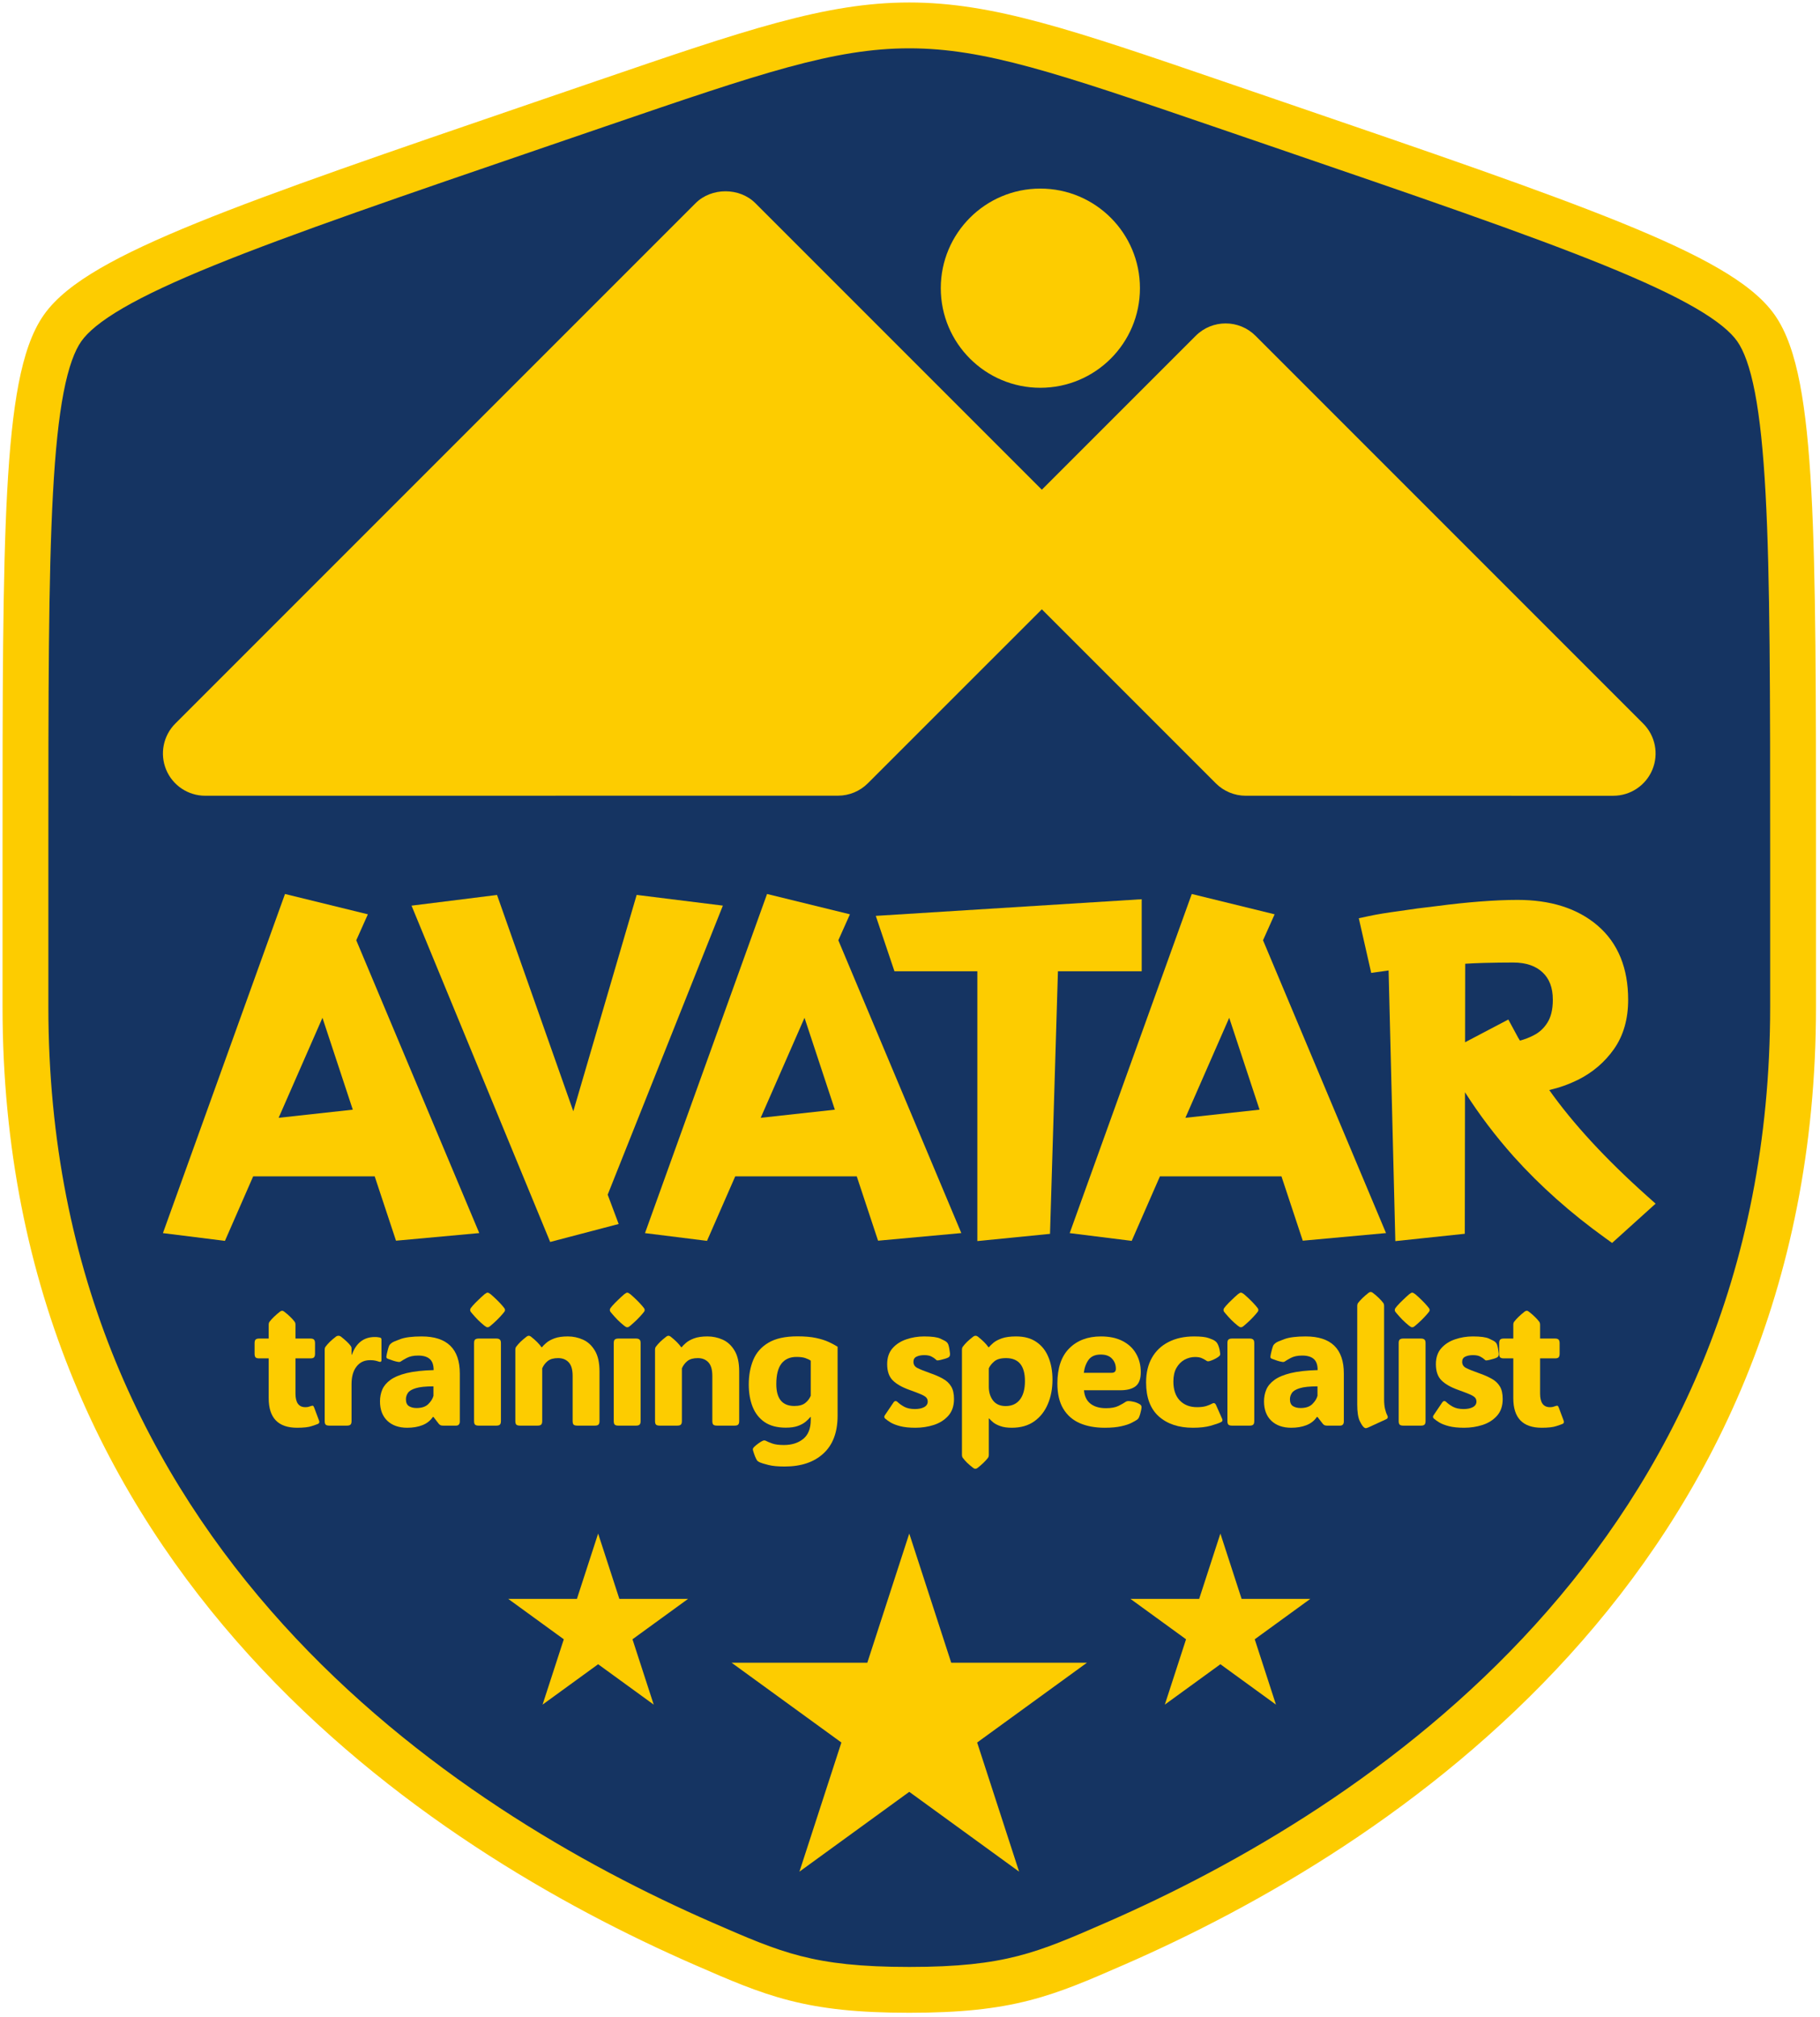 <?xml version="1.0" encoding="UTF-8"?>
<svg xmlns="http://www.w3.org/2000/svg" width="278" height="308" viewBox="0 0 278 308" fill="none">
  <path d="M3.888 130.13C3.888 82.166 3.888 58.184 9.55 50.116C15.213 42.048 37.762 34.329 82.861 18.892L91.453 15.951C114.963 7.903 126.717 3.88 138.888 3.88C151.059 3.88 162.813 7.903 186.322 15.951L194.914 18.892C240.013 34.329 262.563 42.048 268.225 50.116C273.888 58.184 273.888 82.166 273.888 130.13C273.888 137.374 273.888 145.231 273.888 153.751C273.888 238.321 210.303 279.362 170.409 296.789C159.588 301.516 154.177 303.88 138.888 303.88C123.598 303.88 118.188 301.516 107.366 296.789C67.472 279.362 3.888 238.321 3.888 153.751C3.888 145.231 3.888 137.374 3.888 130.13Z" fill="#153462"></path>
  <path fill-rule="evenodd" clip-rule="evenodd" d="M138.888 7.38C127.434 7.38 116.317 11.139 92.587 19.262L83.995 22.203C61.402 29.937 44.603 35.688 32.734 40.51C26.803 42.92 22.218 45.052 18.81 47.031C15.352 49.039 13.398 50.727 12.415 52.127C11.422 53.541 10.477 55.977 9.713 59.939C8.961 63.844 8.441 68.915 8.09 75.352C7.389 88.233 7.388 106.104 7.388 130.13V153.751C7.388 236.16 69.25 276.32 108.767 293.582C114.228 295.967 118.024 297.617 122.319 298.716C126.564 299.803 131.428 300.38 138.888 300.38C146.347 300.38 151.211 299.803 155.456 298.716C159.75 297.617 163.547 295.967 169.007 293.582C208.525 276.32 270.388 236.16 270.388 153.751V130.13C270.388 106.104 270.386 88.233 269.685 75.352C269.334 68.915 268.814 63.844 268.062 59.939C267.298 55.977 266.353 53.541 265.36 52.127C264.378 50.727 262.424 49.039 258.966 47.031C255.558 45.052 250.972 42.92 245.041 40.51C233.172 35.688 216.373 29.937 193.781 22.203L185.189 19.262C161.458 11.139 150.341 7.38 138.888 7.38ZM91.037 12.394C113.864 4.58 126.133 0.38 138.888 0.38C151.642 0.38 163.911 4.579 186.737 12.393L196.047 15.58L196.175 15.624C218.618 23.306 235.602 29.12 247.676 34.025C253.727 36.483 258.659 38.758 262.481 40.978C266.253 43.168 269.241 45.471 271.09 48.105C272.928 50.725 274.106 54.312 274.935 58.615C275.776 62.975 276.317 68.409 276.675 74.972C277.388 88.067 277.388 106.128 277.388 130.002V153.751C277.388 240.481 212.08 282.405 171.81 299.997L171.653 300.065C166.365 302.375 162.082 304.246 157.192 305.498C152.203 306.775 146.717 307.38 138.888 307.38C131.058 307.38 125.572 306.775 120.583 305.498C115.693 304.246 111.41 302.375 106.122 300.065L105.965 299.997C65.694 282.405 0.388 240.481 0.388 153.751V130.002C0.388 106.128 0.388 88.066 1.101 74.972C1.458 68.409 1.999 62.975 2.84 58.615C3.669 54.312 4.847 50.725 6.686 48.105C8.534 45.471 11.522 43.168 15.294 40.978C19.116 38.758 24.049 36.483 30.1 34.025C42.173 29.12 59.158 23.306 81.601 15.624L81.728 15.58L91.037 12.394Z" fill="#FDCC00"></path>
  <path fill-rule="evenodd" clip-rule="evenodd" d="M245.2 189.063L246.244 189.814L252.888 183.817L251.564 182.634C245.231 176.973 240.267 171.582 236.642 166.466C238.157 166.116 239.612 165.6 241.004 164.918L241.015 164.913L241.016 164.913C243.266 163.788 245.111 162.221 246.523 160.216C248.004 158.115 248.696 155.57 248.696 152.681C248.696 147.915 247.193 144.046 244.009 141.33C240.891 138.671 236.763 137.427 231.804 137.427C230.095 137.427 228.171 137.511 226.036 137.675L226.035 137.675C223.946 137.839 221.817 138.064 219.651 138.35C217.5 138.593 215.505 138.858 213.668 139.143C211.834 139.388 210.317 139.637 209.13 139.891L207.552 140.229L209.449 148.579L212.104 148.2L213.134 189.536L223.744 188.415L223.776 166.806C225.937 170.206 228.419 173.479 231.22 176.627L231.225 176.633C235.273 181.135 239.933 185.278 245.2 189.063ZM234.227 158.125C233.576 158.462 232.891 158.725 232.168 158.914C232.075 158.769 231.99 158.633 231.913 158.505C231.676 158.071 231.42 157.597 231.144 157.085L230.396 155.695L223.787 159.167L223.805 147.18C224.738 147.12 225.698 147.077 226.685 147.051C228.251 147.011 229.735 146.991 231.136 146.991C233.18 146.991 234.615 147.547 235.628 148.5C236.621 149.434 237.19 150.76 237.19 152.681C237.19 154.252 236.869 155.384 236.351 156.189L236.346 156.197L236.343 156.202C235.807 157.053 235.115 157.681 234.247 158.114L234.243 158.116L234.227 158.125Z" fill="#FDCC00"></path>
  <path fill-rule="evenodd" clip-rule="evenodd" d="M194.696 139.628L192.924 143.594L211.711 188.308L198.994 189.472L195.741 179.65H177.174L172.865 189.498L163.393 188.314L182.037 136.524L194.696 139.628ZM192.393 169.462L181.066 170.706L187.759 155.432L192.393 169.462Z" fill="#FDCC00"></path>
  <path d="M149.288 148.326V189.529L160.387 188.428L161.597 148.326H174.392V137.324L133.774 139.867L136.625 148.326H149.288Z" fill="#FDCC00"></path>
  <path fill-rule="evenodd" clip-rule="evenodd" d="M130.869 179.65L134.122 189.472L146.839 188.308L128.052 143.594L129.824 139.628L117.165 136.524L98.521 188.314L107.994 189.498L112.302 179.65H130.869ZM127.521 169.462L122.887 155.432L116.194 170.706L127.521 169.462Z" fill="#FDCC00"></path>
  <path d="M62.86 138.306L84.038 189.664L94.5 186.92L92.822 182.444L110.416 138.301L97.248 136.665L87.572 169.706L75.92 136.673L62.86 138.306Z" fill="#FDCC00"></path>
  <path fill-rule="evenodd" clip-rule="evenodd" d="M57.235 179.65L60.489 189.472L73.206 188.308L54.419 143.594L56.191 139.628L43.532 136.524L24.887 188.314L34.36 189.498L38.669 179.65H57.235ZM53.888 169.462L49.254 155.432L42.561 170.706L53.888 169.462Z" fill="#FDCC00"></path>
  <path d="M235.489 218.038C232.598 218.038 231.152 216.536 231.152 213.532V207.442H229.685C229.425 207.442 229.244 207.391 229.14 207.287C229.044 207.174 228.997 206.988 228.997 206.728V205.131C228.997 204.871 229.044 204.69 229.14 204.586C229.244 204.473 229.425 204.417 229.685 204.417H231.152V202.326C231.152 202.119 231.196 201.958 231.282 201.846C231.646 201.37 232.178 200.855 232.879 200.301C233.001 200.214 233.109 200.171 233.204 200.171C233.308 200.171 233.412 200.214 233.516 200.301C233.888 200.586 234.2 200.855 234.451 201.106C234.71 201.357 234.931 201.604 235.113 201.846C235.199 201.958 235.243 202.119 235.243 202.326V204.417H237.541C237.801 204.417 237.978 204.473 238.073 204.586C238.177 204.69 238.229 204.871 238.229 205.131V206.728C238.229 206.988 238.177 207.174 238.073 207.287C237.978 207.391 237.801 207.442 237.541 207.442H235.243V212.818C235.243 214.203 235.745 214.896 236.749 214.896C236.905 214.896 237.048 214.883 237.177 214.857C237.307 214.822 237.42 214.788 237.515 214.753C237.697 214.684 237.822 214.658 237.892 214.675C237.969 214.692 238.039 214.788 238.099 214.961L238.852 216.973C238.93 217.19 238.878 217.346 238.697 217.441C238.567 217.501 238.251 217.614 237.749 217.778C237.255 217.952 236.502 218.038 235.489 218.038Z" fill="#FDCC00"></path>
  <path d="M223.652 218.038C222.726 218.038 221.956 217.96 221.341 217.804C220.735 217.648 220.246 217.462 219.874 217.246C219.51 217.02 219.224 216.817 219.017 216.635C218.861 216.488 218.844 216.324 218.965 216.142L220.289 214.181C220.48 213.904 220.696 213.887 220.938 214.129C221.19 214.372 221.527 214.61 221.951 214.843C222.384 215.068 222.921 215.181 223.561 215.181C224.133 215.181 224.6 215.086 224.964 214.895C225.336 214.696 225.522 214.41 225.522 214.038C225.522 213.779 225.44 213.566 225.275 213.402C225.111 213.237 224.821 213.069 224.405 212.896C223.99 212.722 223.41 212.502 222.665 212.233C221.566 211.835 220.735 211.355 220.172 210.792C219.61 210.229 219.328 209.407 219.328 208.325C219.328 207.329 219.601 206.52 220.146 205.897C220.7 205.273 221.406 204.819 222.263 204.533C223.129 204.239 224.029 204.092 224.964 204.092C226.15 204.092 226.981 204.204 227.457 204.429C227.942 204.646 228.253 204.815 228.392 204.936C228.522 205.048 228.613 205.178 228.665 205.325C228.777 205.663 228.864 206.109 228.924 206.663C228.959 206.983 228.877 207.195 228.677 207.299C228.574 207.36 228.409 207.425 228.184 207.494C227.959 207.563 227.734 207.624 227.509 207.676C227.284 207.728 227.115 207.754 227.002 207.754C226.968 207.754 226.929 207.745 226.886 207.728C226.851 207.702 226.786 207.645 226.691 207.559C226.578 207.446 226.383 207.316 226.106 207.169C225.838 207.022 225.466 206.948 224.99 206.948C224.522 206.948 224.128 207.026 223.808 207.182C223.497 207.329 223.341 207.593 223.341 207.974C223.341 208.39 223.54 208.701 223.938 208.909C224.345 209.117 225.011 209.385 225.938 209.714C226.665 209.965 227.297 210.242 227.833 210.545C228.379 210.84 228.799 211.229 229.093 211.714C229.387 212.19 229.534 212.835 229.534 213.649C229.534 214.705 229.245 215.557 228.665 216.207C228.093 216.847 227.357 217.315 226.457 217.609C225.565 217.895 224.631 218.038 223.652 218.038Z" fill="#FDCC00"></path>
  <path d="M213.049 200.053C213.049 199.941 213.083 199.841 213.153 199.755C213.222 199.668 213.313 199.555 213.425 199.417C213.668 199.14 213.949 198.85 214.269 198.547C214.59 198.235 214.914 197.937 215.243 197.651C215.451 197.487 215.607 197.404 215.711 197.404C215.815 197.404 215.975 197.487 216.191 197.651C216.892 198.257 217.49 198.846 217.983 199.417C218.096 199.547 218.187 199.659 218.256 199.755C218.334 199.841 218.373 199.941 218.373 200.053C218.373 200.166 218.334 200.265 218.256 200.352C218.187 200.438 218.091 200.555 217.97 200.702C217.736 200.971 217.464 201.261 217.152 201.572C216.84 201.875 216.52 202.165 216.191 202.442C216.07 202.546 215.975 202.616 215.906 202.65C215.836 202.676 215.771 202.689 215.711 202.689C215.65 202.689 215.585 202.676 215.516 202.65C215.455 202.616 215.356 202.546 215.217 202.442C214.871 202.165 214.546 201.875 214.243 201.572C213.94 201.261 213.668 200.962 213.425 200.676C213.313 200.538 213.222 200.43 213.153 200.352C213.083 200.265 213.049 200.166 213.049 200.053ZM217.749 217.024C217.749 217.284 217.693 217.466 217.581 217.57C217.477 217.665 217.295 217.713 217.035 217.713H214.36C214.101 217.713 213.914 217.665 213.802 217.57C213.698 217.466 213.646 217.284 213.646 217.024V205.104C213.646 204.845 213.698 204.667 213.802 204.572C213.914 204.468 214.101 204.416 214.36 204.416H217.035C217.295 204.416 217.477 204.468 217.581 204.572C217.693 204.667 217.749 204.845 217.749 205.104V217.024Z" fill="#FDCC00"></path>
  <path d="M209.016 217.986C208.834 218.064 208.704 218.103 208.626 218.103C208.548 218.103 208.466 218.072 208.38 218.012C208.18 217.873 207.951 217.536 207.691 216.999C207.44 216.454 207.315 215.618 207.315 214.493V199.456C207.315 199.249 207.358 199.088 207.445 198.976C207.808 198.5 208.341 197.985 209.042 197.431C209.163 197.344 209.271 197.301 209.366 197.301C209.479 197.301 209.587 197.344 209.691 197.431C210.063 197.716 210.375 197.985 210.626 198.236C210.886 198.487 211.106 198.733 211.288 198.976C211.375 199.088 211.418 199.249 211.418 199.456V213.701C211.418 214.272 211.466 214.761 211.561 215.168C211.656 215.566 211.769 215.887 211.898 216.129C212.046 216.415 211.989 216.618 211.73 216.739L209.016 217.986Z" fill="#FDCC00"></path>
  <path d="M197.231 218.038C195.958 218.038 194.945 217.683 194.192 216.973C193.448 216.254 193.075 215.267 193.075 214.012C193.075 213.363 193.192 212.761 193.426 212.207C193.668 211.645 194.084 211.151 194.673 210.727C195.27 210.294 196.101 209.948 197.166 209.688C198.239 209.429 199.607 209.277 201.269 209.234C201.269 208.446 201.07 207.879 200.672 207.533C200.282 207.187 199.693 207.013 198.906 207.013C198.196 207.013 197.616 207.135 197.166 207.377C196.716 207.619 196.434 207.784 196.322 207.87C196.201 207.974 196.053 208.013 195.88 207.987C195.646 207.953 195.395 207.892 195.127 207.805C194.867 207.719 194.586 207.619 194.283 207.507C194.24 207.49 194.192 207.464 194.14 207.429C194.088 207.386 194.058 207.325 194.049 207.247C194.049 207.204 194.054 207.152 194.062 207.091C194.071 207.022 194.093 206.901 194.127 206.728C194.162 206.555 194.214 206.343 194.283 206.091C194.352 205.832 194.417 205.633 194.478 205.494C194.556 205.347 194.686 205.208 194.867 205.079C195.015 204.957 195.46 204.763 196.205 204.494C196.949 204.226 198.027 204.092 199.438 204.092C203.325 204.092 205.268 205.983 205.268 209.766V217.116C205.268 217.28 205.221 217.423 205.125 217.544C205.039 217.657 204.887 217.713 204.671 217.713H202.723C202.585 217.713 202.459 217.696 202.347 217.661C202.243 217.618 202.143 217.54 202.048 217.427L201.243 216.389H201.152C200.754 216.968 200.217 217.388 199.542 217.648C198.875 217.908 198.105 218.038 197.231 218.038ZM198.659 215.025C199.455 215.025 200.057 214.822 200.464 214.415C200.871 214.008 201.13 213.588 201.243 213.155V211.714C200.04 211.714 199.135 211.809 198.529 212C197.932 212.181 197.534 212.424 197.335 212.727C197.135 213.021 197.036 213.341 197.036 213.688C197.036 214.19 197.192 214.54 197.503 214.739C197.815 214.93 198.2 215.025 198.659 215.025Z" fill="#FDCC00"></path>
  <path d="M186.887 200.053C186.887 199.941 186.921 199.841 186.991 199.755C187.06 199.668 187.151 199.555 187.263 199.417C187.506 199.14 187.787 198.85 188.107 198.547C188.428 198.235 188.752 197.937 189.081 197.651C189.289 197.487 189.445 197.404 189.549 197.404C189.653 197.404 189.813 197.487 190.029 197.651C190.73 198.257 191.328 198.846 191.821 199.417C191.934 199.547 192.025 199.659 192.094 199.755C192.172 199.841 192.211 199.941 192.211 200.053C192.211 200.166 192.172 200.265 192.094 200.352C192.025 200.438 191.929 200.555 191.808 200.702C191.574 200.971 191.302 201.261 190.99 201.572C190.678 201.875 190.358 202.165 190.029 202.442C189.908 202.546 189.813 202.616 189.744 202.65C189.674 202.676 189.609 202.689 189.549 202.689C189.488 202.689 189.423 202.676 189.354 202.65C189.293 202.616 189.194 202.546 189.055 202.442C188.709 202.165 188.384 201.875 188.081 201.572C187.778 201.261 187.506 200.962 187.263 200.676C187.151 200.538 187.06 200.43 186.991 200.352C186.921 200.265 186.887 200.166 186.887 200.053ZM191.587 217.024C191.587 217.284 191.531 217.466 191.419 217.57C191.315 217.665 191.133 217.713 190.873 217.713H188.198C187.939 217.713 187.753 217.665 187.64 217.57C187.536 217.466 187.484 217.284 187.484 217.024V205.104C187.484 204.845 187.536 204.667 187.64 204.572C187.753 204.468 187.939 204.416 188.198 204.416H190.873C191.133 204.416 191.315 204.468 191.419 204.572C191.531 204.667 191.587 204.845 191.587 205.104V217.024Z" fill="#FDCC00"></path>
  <path d="M182.399 204.092C183.429 204.092 184.178 204.178 184.646 204.351C185.113 204.516 185.407 204.646 185.529 204.741C185.719 204.862 185.866 205.018 185.97 205.208C186.031 205.304 186.1 205.468 186.178 205.702C186.256 205.936 186.312 206.191 186.347 206.468C186.39 206.684 186.394 206.84 186.36 206.935C186.325 207.022 186.217 207.13 186.035 207.26C185.827 207.399 185.598 207.524 185.347 207.637C185.104 207.741 184.905 207.814 184.75 207.857C184.62 207.892 184.52 207.901 184.451 207.883C184.382 207.866 184.286 207.814 184.165 207.728C184.027 207.632 183.832 207.528 183.581 207.416C183.33 207.295 182.984 207.234 182.542 207.234C181.979 207.234 181.443 207.373 180.932 207.65C180.43 207.927 180.019 208.342 179.698 208.896C179.387 209.45 179.231 210.143 179.231 210.974C179.231 212.22 179.556 213.186 180.205 213.869C180.863 214.553 181.741 214.895 182.841 214.895C183.403 214.895 183.871 214.839 184.243 214.726C184.615 214.605 184.91 214.484 185.126 214.363C185.299 214.268 185.429 214.246 185.516 214.298C185.611 214.341 185.684 214.423 185.736 214.545L186.684 216.687C186.78 216.912 186.728 217.072 186.528 217.168C186.208 217.332 185.68 217.518 184.944 217.726C184.209 217.934 183.3 218.038 182.217 218.038C180.045 218.038 178.309 217.462 177.011 216.311C175.712 215.151 175.063 213.419 175.063 211.117C175.063 209.645 175.361 208.385 175.959 207.338C176.556 206.291 177.404 205.49 178.504 204.936C179.603 204.373 180.902 204.092 182.399 204.092Z" fill="#FDCC00"></path>
  <path d="M168.744 218.038C167.281 218.038 166.009 217.804 164.927 217.336C163.845 216.86 163.005 216.124 162.408 215.129C161.81 214.133 161.512 212.848 161.512 211.272C161.512 208.909 162.118 207.122 163.33 205.91C164.542 204.698 166.152 204.092 168.16 204.092C169.467 204.092 170.571 204.326 171.471 204.793C172.38 205.26 173.068 205.905 173.536 206.728C174.012 207.55 174.25 208.489 174.25 209.545C174.25 210.576 173.986 211.294 173.458 211.701C172.93 212.108 172.159 212.311 171.147 212.311H165.576C165.645 213.203 165.97 213.882 166.55 214.35C167.139 214.817 167.935 215.051 168.939 215.051C169.736 215.051 170.372 214.934 170.848 214.7C171.333 214.458 171.67 214.268 171.861 214.129C172.025 214.008 172.211 213.952 172.419 213.96C172.584 213.96 172.817 213.995 173.12 214.064C173.432 214.125 173.739 214.242 174.042 214.415C174.259 214.527 174.367 214.683 174.367 214.882C174.367 214.995 174.345 215.155 174.302 215.363C174.276 215.484 174.233 215.661 174.172 215.895C174.111 216.12 174.034 216.332 173.938 216.531C173.886 216.627 173.804 216.717 173.692 216.804C173.518 216.925 173.237 217.085 172.848 217.284C172.467 217.484 171.943 217.657 171.276 217.804C170.61 217.96 169.766 218.038 168.744 218.038ZM165.55 209.649H169.783C170.225 209.649 170.445 209.446 170.445 209.039C170.445 208.424 170.251 207.909 169.861 207.494C169.48 207.07 168.904 206.858 168.134 206.858C167.294 206.858 166.675 207.126 166.277 207.663C165.888 208.199 165.645 208.862 165.55 209.649Z" fill="#FDCC00"></path>
  <path d="M155.206 204.091C156.47 204.091 157.509 204.377 158.323 204.948C159.145 205.511 159.755 206.29 160.154 207.285C160.56 208.272 160.764 209.406 160.764 210.688C160.764 212.073 160.526 213.319 160.05 214.427C159.582 215.535 158.89 216.414 157.972 217.063C157.054 217.712 155.916 218.037 154.557 218.037C153.856 218.037 153.276 217.955 152.817 217.79C152.367 217.634 152.003 217.448 151.726 217.232C151.458 217.007 151.246 216.803 151.09 216.622H151.038V222.153C151.038 222.361 150.995 222.521 150.908 222.634C150.545 223.11 150.012 223.625 149.311 224.179C149.19 224.265 149.082 224.309 148.986 224.309C148.883 224.309 148.774 224.265 148.662 224.179C148.29 223.893 147.974 223.625 147.714 223.374C147.463 223.123 147.247 222.876 147.065 222.634C146.978 222.521 146.935 222.361 146.935 222.153V206.143C146.935 205.935 146.978 205.775 147.065 205.662C147.247 205.42 147.463 205.173 147.714 204.922C147.974 204.671 148.29 204.403 148.662 204.117C148.774 204.031 148.891 203.987 149.012 203.987C149.125 203.987 149.242 204.031 149.363 204.117C149.727 204.403 150.038 204.676 150.298 204.935C150.558 205.195 150.787 205.463 150.986 205.74H151.051C151.198 205.558 151.423 205.338 151.726 205.078C152.029 204.818 152.458 204.589 153.012 204.39C153.574 204.191 154.306 204.091 155.206 204.091ZM153.609 214.726C154.544 214.726 155.267 214.401 155.778 213.752C156.297 213.094 156.557 212.146 156.557 210.908C156.557 208.571 155.596 207.402 153.674 207.402C152.86 207.402 152.259 207.571 151.869 207.909C151.48 208.238 151.203 208.588 151.038 208.961V211.778C151.038 212.618 151.255 213.319 151.687 213.882C152.12 214.444 152.761 214.726 153.609 214.726Z" fill="#FDCC00"></path>
  <path d="M139.837 218.038C138.911 218.038 138.141 217.96 137.526 217.804C136.92 217.648 136.431 217.462 136.059 217.246C135.695 217.02 135.41 216.817 135.202 216.635C135.046 216.488 135.029 216.324 135.15 216.142L136.474 214.181C136.665 213.904 136.881 213.887 137.124 214.129C137.375 214.372 137.712 214.61 138.136 214.843C138.569 215.068 139.106 215.181 139.747 215.181C140.318 215.181 140.785 215.086 141.149 214.895C141.521 214.696 141.707 214.41 141.707 214.038C141.707 213.779 141.625 213.566 141.461 213.402C141.296 213.237 141.006 213.069 140.591 212.896C140.175 212.722 139.595 212.502 138.851 212.233C137.751 211.835 136.92 211.355 136.357 210.792C135.795 210.229 135.513 209.407 135.513 208.325C135.513 207.329 135.786 206.52 136.331 205.897C136.885 205.273 137.591 204.819 138.448 204.533C139.314 204.239 140.214 204.092 141.149 204.092C142.335 204.092 143.166 204.204 143.642 204.429C144.127 204.646 144.438 204.815 144.577 204.936C144.707 205.048 144.798 205.178 144.85 205.325C144.962 205.663 145.049 206.109 145.109 206.663C145.144 206.983 145.062 207.195 144.863 207.299C144.759 207.36 144.594 207.425 144.369 207.494C144.144 207.563 143.919 207.624 143.694 207.676C143.469 207.728 143.3 207.754 143.188 207.754C143.153 207.754 143.114 207.745 143.071 207.728C143.036 207.702 142.971 207.645 142.876 207.559C142.763 207.446 142.569 207.316 142.292 207.169C142.023 207.022 141.651 206.948 141.175 206.948C140.707 206.948 140.314 207.026 139.993 207.182C139.682 207.329 139.526 207.593 139.526 207.974C139.526 208.39 139.725 208.701 140.123 208.909C140.53 209.117 141.196 209.385 142.123 209.714C142.85 209.965 143.482 210.242 144.019 210.545C144.564 210.84 144.984 211.229 145.278 211.714C145.572 212.19 145.72 212.835 145.72 213.649C145.72 214.705 145.43 215.557 144.85 216.207C144.278 216.847 143.542 217.315 142.642 217.609C141.751 217.895 140.816 218.038 139.837 218.038Z" fill="#FDCC00"></path>
  <path d="M127.941 205.663V216.194C127.941 218.722 127.218 220.648 125.772 221.972C124.335 223.297 122.361 223.959 119.851 223.959C118.812 223.959 117.99 223.881 117.384 223.725C116.778 223.578 116.319 223.435 116.007 223.297C115.808 223.202 115.678 223.102 115.618 222.998C115.531 222.86 115.432 222.656 115.319 222.388C115.215 222.119 115.116 221.825 115.021 221.505C114.995 221.384 114.99 221.293 115.008 221.232C115.042 221.146 115.107 221.055 115.202 220.959C115.358 220.804 115.579 220.622 115.865 220.414C116.159 220.206 116.384 220.072 116.54 220.012C116.704 219.951 116.856 219.96 116.994 220.038C117.219 220.159 117.54 220.293 117.955 220.44C118.379 220.596 118.972 220.674 119.734 220.674C120.946 220.674 121.933 220.362 122.695 219.739C123.456 219.116 123.837 218.155 123.837 216.856V216.389H123.785C123.595 216.631 123.348 216.878 123.045 217.129C122.742 217.38 122.348 217.592 121.864 217.765C121.388 217.938 120.773 218.025 120.02 218.025C118.713 218.025 117.639 217.744 116.8 217.181C115.968 216.61 115.354 215.826 114.956 214.831C114.566 213.835 114.371 212.701 114.371 211.429C114.371 210.035 114.601 208.784 115.06 207.676C115.518 206.568 116.289 205.694 117.371 205.053C118.453 204.404 119.933 204.079 121.812 204.079C122.937 204.079 123.881 204.161 124.642 204.326C125.413 204.49 126.058 204.694 126.577 204.936C127.097 205.178 127.551 205.421 127.941 205.663ZM121.669 207.221C120.665 207.221 119.899 207.559 119.371 208.234C118.842 208.909 118.578 209.957 118.578 211.377C118.578 213.601 119.496 214.714 121.331 214.714C122.05 214.714 122.599 214.567 122.98 214.272C123.361 213.978 123.647 213.606 123.837 213.156V207.793C123.647 207.654 123.379 207.524 123.032 207.403C122.686 207.282 122.232 207.221 121.669 207.221Z" fill="#FDCC00"></path>
  <path d="M112.909 209.441V217.024C112.909 217.284 112.853 217.466 112.74 217.57C112.637 217.665 112.455 217.712 112.195 217.712H109.52C109.261 217.712 109.074 217.665 108.962 217.57C108.858 217.466 108.806 217.284 108.806 217.024V210.116C108.806 209.173 108.607 208.484 108.209 208.052C107.811 207.619 107.27 207.402 106.586 207.402C105.902 207.402 105.374 207.549 105.001 207.844C104.638 208.138 104.357 208.51 104.157 208.961V217.024C104.157 217.284 104.101 217.466 103.989 217.57C103.885 217.665 103.703 217.712 103.443 217.712H100.768C100.509 217.712 100.323 217.665 100.21 217.57C100.106 217.466 100.054 217.284 100.054 217.024V206.143C100.054 205.935 100.098 205.775 100.184 205.662C100.366 205.42 100.582 205.173 100.833 204.922C101.093 204.671 101.409 204.403 101.781 204.117C101.894 204.031 102.002 203.987 102.106 203.987C102.201 203.987 102.309 204.031 102.43 204.117C102.794 204.403 103.106 204.676 103.365 204.935C103.625 205.195 103.854 205.463 104.054 205.74H104.119C104.266 205.55 104.486 205.329 104.781 205.078C105.075 204.818 105.486 204.589 106.014 204.39C106.551 204.191 107.235 204.091 108.066 204.091C108.88 204.091 109.654 204.256 110.39 204.585C111.126 204.914 111.728 205.468 112.195 206.247C112.671 207.026 112.909 208.091 112.909 209.441Z" fill="#FDCC00"></path>
  <path d="M93.151 200.053C93.151 199.941 93.186 199.841 93.255 199.755C93.325 199.668 93.415 199.555 93.528 199.417C93.77 199.14 94.052 198.85 94.372 198.547C94.692 198.235 95.017 197.937 95.346 197.651C95.554 197.487 95.71 197.404 95.813 197.404C95.917 197.404 96.077 197.487 96.294 197.651C96.995 198.257 97.592 198.846 98.086 199.417C98.198 199.547 98.289 199.659 98.358 199.755C98.436 199.841 98.475 199.941 98.475 200.053C98.475 200.166 98.436 200.265 98.358 200.352C98.289 200.438 98.194 200.555 98.073 200.702C97.839 200.971 97.566 201.261 97.255 201.572C96.943 201.875 96.623 202.165 96.294 202.442C96.173 202.546 96.077 202.616 96.008 202.65C95.939 202.676 95.874 202.689 95.813 202.689C95.753 202.689 95.688 202.676 95.619 202.65C95.558 202.616 95.458 202.546 95.32 202.442C94.974 202.165 94.649 201.875 94.346 201.572C94.043 201.261 93.77 200.962 93.528 200.676C93.415 200.538 93.325 200.43 93.255 200.352C93.186 200.265 93.151 200.166 93.151 200.053ZM97.852 217.024C97.852 217.284 97.796 217.466 97.683 217.57C97.579 217.665 97.397 217.713 97.138 217.713H94.463C94.203 217.713 94.017 217.665 93.905 217.57C93.801 217.466 93.749 217.284 93.749 217.024V205.104C93.749 204.845 93.801 204.667 93.905 204.572C94.017 204.468 94.203 204.416 94.463 204.416H97.138C97.397 204.416 97.579 204.468 97.683 204.572C97.796 204.667 97.852 204.845 97.852 205.104V217.024Z" fill="#FDCC00"></path>
  <path d="M91.573 209.441V217.024C91.573 217.284 91.516 217.466 91.404 217.57C91.3 217.665 91.118 217.712 90.858 217.712H88.183C87.924 217.712 87.738 217.665 87.625 217.57C87.521 217.466 87.469 217.284 87.469 217.024V210.116C87.469 209.173 87.27 208.484 86.872 208.052C86.474 207.619 85.933 207.402 85.249 207.402C84.565 207.402 84.037 207.549 83.665 207.844C83.301 208.138 83.02 208.51 82.821 208.961V217.024C82.821 217.284 82.764 217.466 82.652 217.57C82.548 217.665 82.366 217.712 82.106 217.712H79.432C79.172 217.712 78.986 217.665 78.873 217.57C78.769 217.466 78.717 217.284 78.717 217.024V206.143C78.717 205.935 78.761 205.775 78.847 205.662C79.029 205.42 79.246 205.173 79.496 204.922C79.756 204.671 80.072 204.403 80.444 204.117C80.557 204.031 80.665 203.987 80.769 203.987C80.864 203.987 80.972 204.031 81.094 204.117C81.457 204.403 81.769 204.676 82.029 204.935C82.288 205.195 82.518 205.463 82.717 205.74H82.782C82.929 205.55 83.15 205.329 83.444 205.078C83.738 204.818 84.149 204.589 84.677 204.39C85.214 204.191 85.898 204.091 86.729 204.091C87.543 204.091 88.318 204.256 89.053 204.585C89.789 204.914 90.391 205.468 90.858 206.247C91.334 207.026 91.573 208.091 91.573 209.441Z" fill="#FDCC00"></path>
  <path d="M71.815 200.053C71.815 199.941 71.849 199.841 71.918 199.755C71.988 199.668 72.079 199.555 72.191 199.417C72.434 199.14 72.715 198.85 73.035 198.547C73.356 198.235 73.68 197.937 74.009 197.651C74.217 197.487 74.373 197.404 74.477 197.404C74.58 197.404 74.741 197.487 74.957 197.651C75.658 198.257 76.255 198.846 76.749 199.417C76.861 199.547 76.952 199.659 77.022 199.755C77.1 199.841 77.138 199.941 77.138 200.053C77.138 200.166 77.1 200.265 77.022 200.352C76.952 200.438 76.857 200.555 76.736 200.702C76.502 200.971 76.23 201.261 75.918 201.572C75.606 201.875 75.286 202.165 74.957 202.442C74.836 202.546 74.741 202.616 74.671 202.65C74.602 202.676 74.537 202.689 74.477 202.689C74.416 202.689 74.351 202.676 74.282 202.65C74.221 202.616 74.122 202.546 73.983 202.442C73.637 202.165 73.312 201.875 73.009 201.572C72.706 201.261 72.434 200.962 72.191 200.676C72.079 200.538 71.988 200.43 71.918 200.352C71.849 200.265 71.815 200.166 71.815 200.053ZM76.515 217.024C76.515 217.284 76.459 217.466 76.346 217.57C76.243 217.665 76.061 217.713 75.801 217.713H73.126C72.866 217.713 72.68 217.665 72.568 217.57C72.464 217.466 72.412 217.284 72.412 217.024V205.104C72.412 204.845 72.464 204.667 72.568 204.572C72.68 204.468 72.866 204.416 73.126 204.416H75.801C76.061 204.416 76.243 204.468 76.346 204.572C76.459 204.667 76.515 204.845 76.515 205.104V217.024Z" fill="#FDCC00"></path>
  <path d="M62.198 218.038C60.925 218.038 59.913 217.683 59.16 216.973C58.415 216.254 58.043 215.267 58.043 214.012C58.043 213.363 58.16 212.761 58.393 212.207C58.636 211.645 59.051 211.151 59.64 210.727C60.237 210.294 61.068 209.948 62.133 209.688C63.206 209.429 64.574 209.277 66.236 209.234C66.236 208.446 66.037 207.879 65.639 207.533C65.249 207.187 64.661 207.013 63.873 207.013C63.163 207.013 62.583 207.135 62.133 207.377C61.683 207.619 61.402 207.784 61.289 207.87C61.168 207.974 61.021 208.013 60.848 207.987C60.614 207.953 60.363 207.892 60.094 207.805C59.835 207.719 59.553 207.619 59.25 207.507C59.207 207.49 59.16 207.464 59.108 207.429C59.056 207.386 59.025 207.325 59.017 207.247C59.017 207.204 59.021 207.152 59.03 207.091C59.038 207.022 59.06 206.901 59.095 206.728C59.129 206.555 59.181 206.343 59.25 206.091C59.32 205.832 59.385 205.633 59.445 205.494C59.523 205.347 59.653 205.208 59.835 205.079C59.982 204.957 60.428 204.763 61.172 204.494C61.917 204.226 62.994 204.092 64.406 204.092C68.292 204.092 70.236 205.983 70.236 209.766V217.116C70.236 217.28 70.188 217.423 70.093 217.544C70.006 217.657 69.855 217.713 69.638 217.713H67.691C67.552 217.713 67.427 217.696 67.314 217.661C67.21 217.618 67.111 217.54 67.015 217.427L66.21 216.389H66.12C65.721 216.968 65.184 217.388 64.509 217.648C63.843 217.908 63.072 218.038 62.198 218.038ZM63.626 215.025C64.423 215.025 65.024 214.822 65.431 214.415C65.838 214.008 66.098 213.588 66.21 213.155V211.714C65.007 211.714 64.103 211.809 63.496 212C62.899 212.181 62.501 212.424 62.302 212.727C62.103 213.021 62.003 213.341 62.003 213.688C62.003 214.19 62.159 214.54 62.471 214.739C62.782 214.93 63.168 215.025 63.626 215.025Z" fill="#FDCC00"></path>
  <path d="M53.698 206.883H53.75C54.399 205.082 55.568 204.182 57.256 204.182C57.472 204.182 57.65 204.195 57.788 204.221C57.927 204.238 58.022 204.256 58.074 204.273C58.204 204.316 58.269 204.416 58.269 204.572V207.701C58.269 207.969 58.113 208.043 57.801 207.922C57.697 207.878 57.546 207.835 57.347 207.792C57.156 207.74 56.888 207.714 56.542 207.714C55.65 207.714 54.953 208.043 54.451 208.701C53.949 209.35 53.698 210.237 53.698 211.363V217.024C53.698 217.284 53.642 217.466 53.529 217.57C53.425 217.665 53.244 217.712 52.984 217.712H50.309C50.049 217.712 49.863 217.665 49.751 217.57C49.647 217.466 49.595 217.284 49.595 217.024V206.143C49.595 205.935 49.638 205.775 49.725 205.662C49.907 205.42 50.123 205.173 50.374 204.922C50.634 204.671 50.95 204.403 51.322 204.117C51.391 204.065 51.46 204.031 51.53 204.013C51.599 203.996 51.659 203.987 51.711 203.987C51.833 203.987 51.954 204.031 52.075 204.117C52.794 204.68 53.295 205.16 53.581 205.558C53.659 205.662 53.698 205.784 53.698 205.922V206.883Z" fill="#FDCC00"></path>
  <path d="M45.38 218.038C42.489 218.038 41.043 216.536 41.043 213.532V207.442H39.576C39.316 207.442 39.134 207.391 39.03 207.287C38.935 207.174 38.888 206.988 38.888 206.728V205.131C38.888 204.871 38.935 204.69 39.03 204.586C39.134 204.473 39.316 204.417 39.576 204.417H41.043V202.326C41.043 202.119 41.086 201.958 41.173 201.846C41.536 201.37 42.069 200.855 42.77 200.301C42.891 200.214 42.999 200.171 43.095 200.171C43.199 200.171 43.302 200.214 43.406 200.301C43.779 200.586 44.09 200.855 44.341 201.106C44.601 201.357 44.822 201.604 45.003 201.846C45.09 201.958 45.133 202.119 45.133 202.326V204.417H47.432C47.691 204.417 47.869 204.473 47.964 204.586C48.068 204.69 48.12 204.871 48.12 205.131V206.728C48.12 206.988 48.068 207.174 47.964 207.287C47.869 207.391 47.691 207.442 47.432 207.442H45.133V212.818C45.133 214.203 45.635 214.896 46.639 214.896C46.795 214.896 46.938 214.883 47.068 214.857C47.198 214.822 47.31 214.788 47.406 214.753C47.587 214.684 47.713 214.658 47.782 214.675C47.86 214.692 47.929 214.788 47.99 214.961L48.743 216.973C48.821 217.19 48.769 217.346 48.587 217.441C48.457 217.501 48.141 217.614 47.639 217.778C47.146 217.952 46.393 218.038 45.38 218.038Z" fill="#FDCC00"></path>
  <path d="M138.888 234.196L145.295 253.918H166.032L149.256 266.106L155.664 285.827L138.888 273.639L122.112 285.827L128.52 266.106L111.744 253.918H132.48L138.888 234.196Z" fill="#FDCC00"></path>
  <path d="M91.364 234.196L94.606 244.174H105.098L96.61 250.341L99.852 260.319L91.364 254.152L82.876 260.319L86.118 250.341L77.631 244.174H88.122L91.364 234.196Z" fill="#FDCC00"></path>
  <path d="M186.411 234.196L189.653 244.174H200.144L191.657 250.341L194.899 260.319L186.411 254.152L177.923 260.319L181.165 250.341L172.677 244.174H183.169L186.411 234.196Z" fill="#FDCC00"></path>
  <path d="M250.994 110.502L191.777 51.281C189.258 48.76 185.168 48.76 182.646 51.281L159.138 74.786L115.38 31.028C112.959 28.607 108.671 28.607 106.25 31.028L26.779 110.498C24.933 112.345 24.38 115.125 25.378 117.537C26.376 119.949 28.733 121.521 31.345 121.521L127.998 121.511C129.712 121.511 131.352 120.83 132.563 119.619L159.138 93.051L185.717 119.629C186.927 120.84 188.571 121.521 190.282 121.521L246.428 121.524C249.04 121.524 251.394 119.952 252.395 117.54C253.396 115.128 252.844 112.348 250.994 110.502Z" fill="#FDCC00"></path>
  <path d="M158.912 59.22C167.313 59.22 174.123 52.41 174.123 44.01C174.123 35.61 167.313 28.8 158.912 28.8C150.512 28.8 143.702 35.61 143.702 44.01C143.702 52.41 150.512 59.22 158.912 59.22Z" fill="#FDCC00"></path>
</svg>
